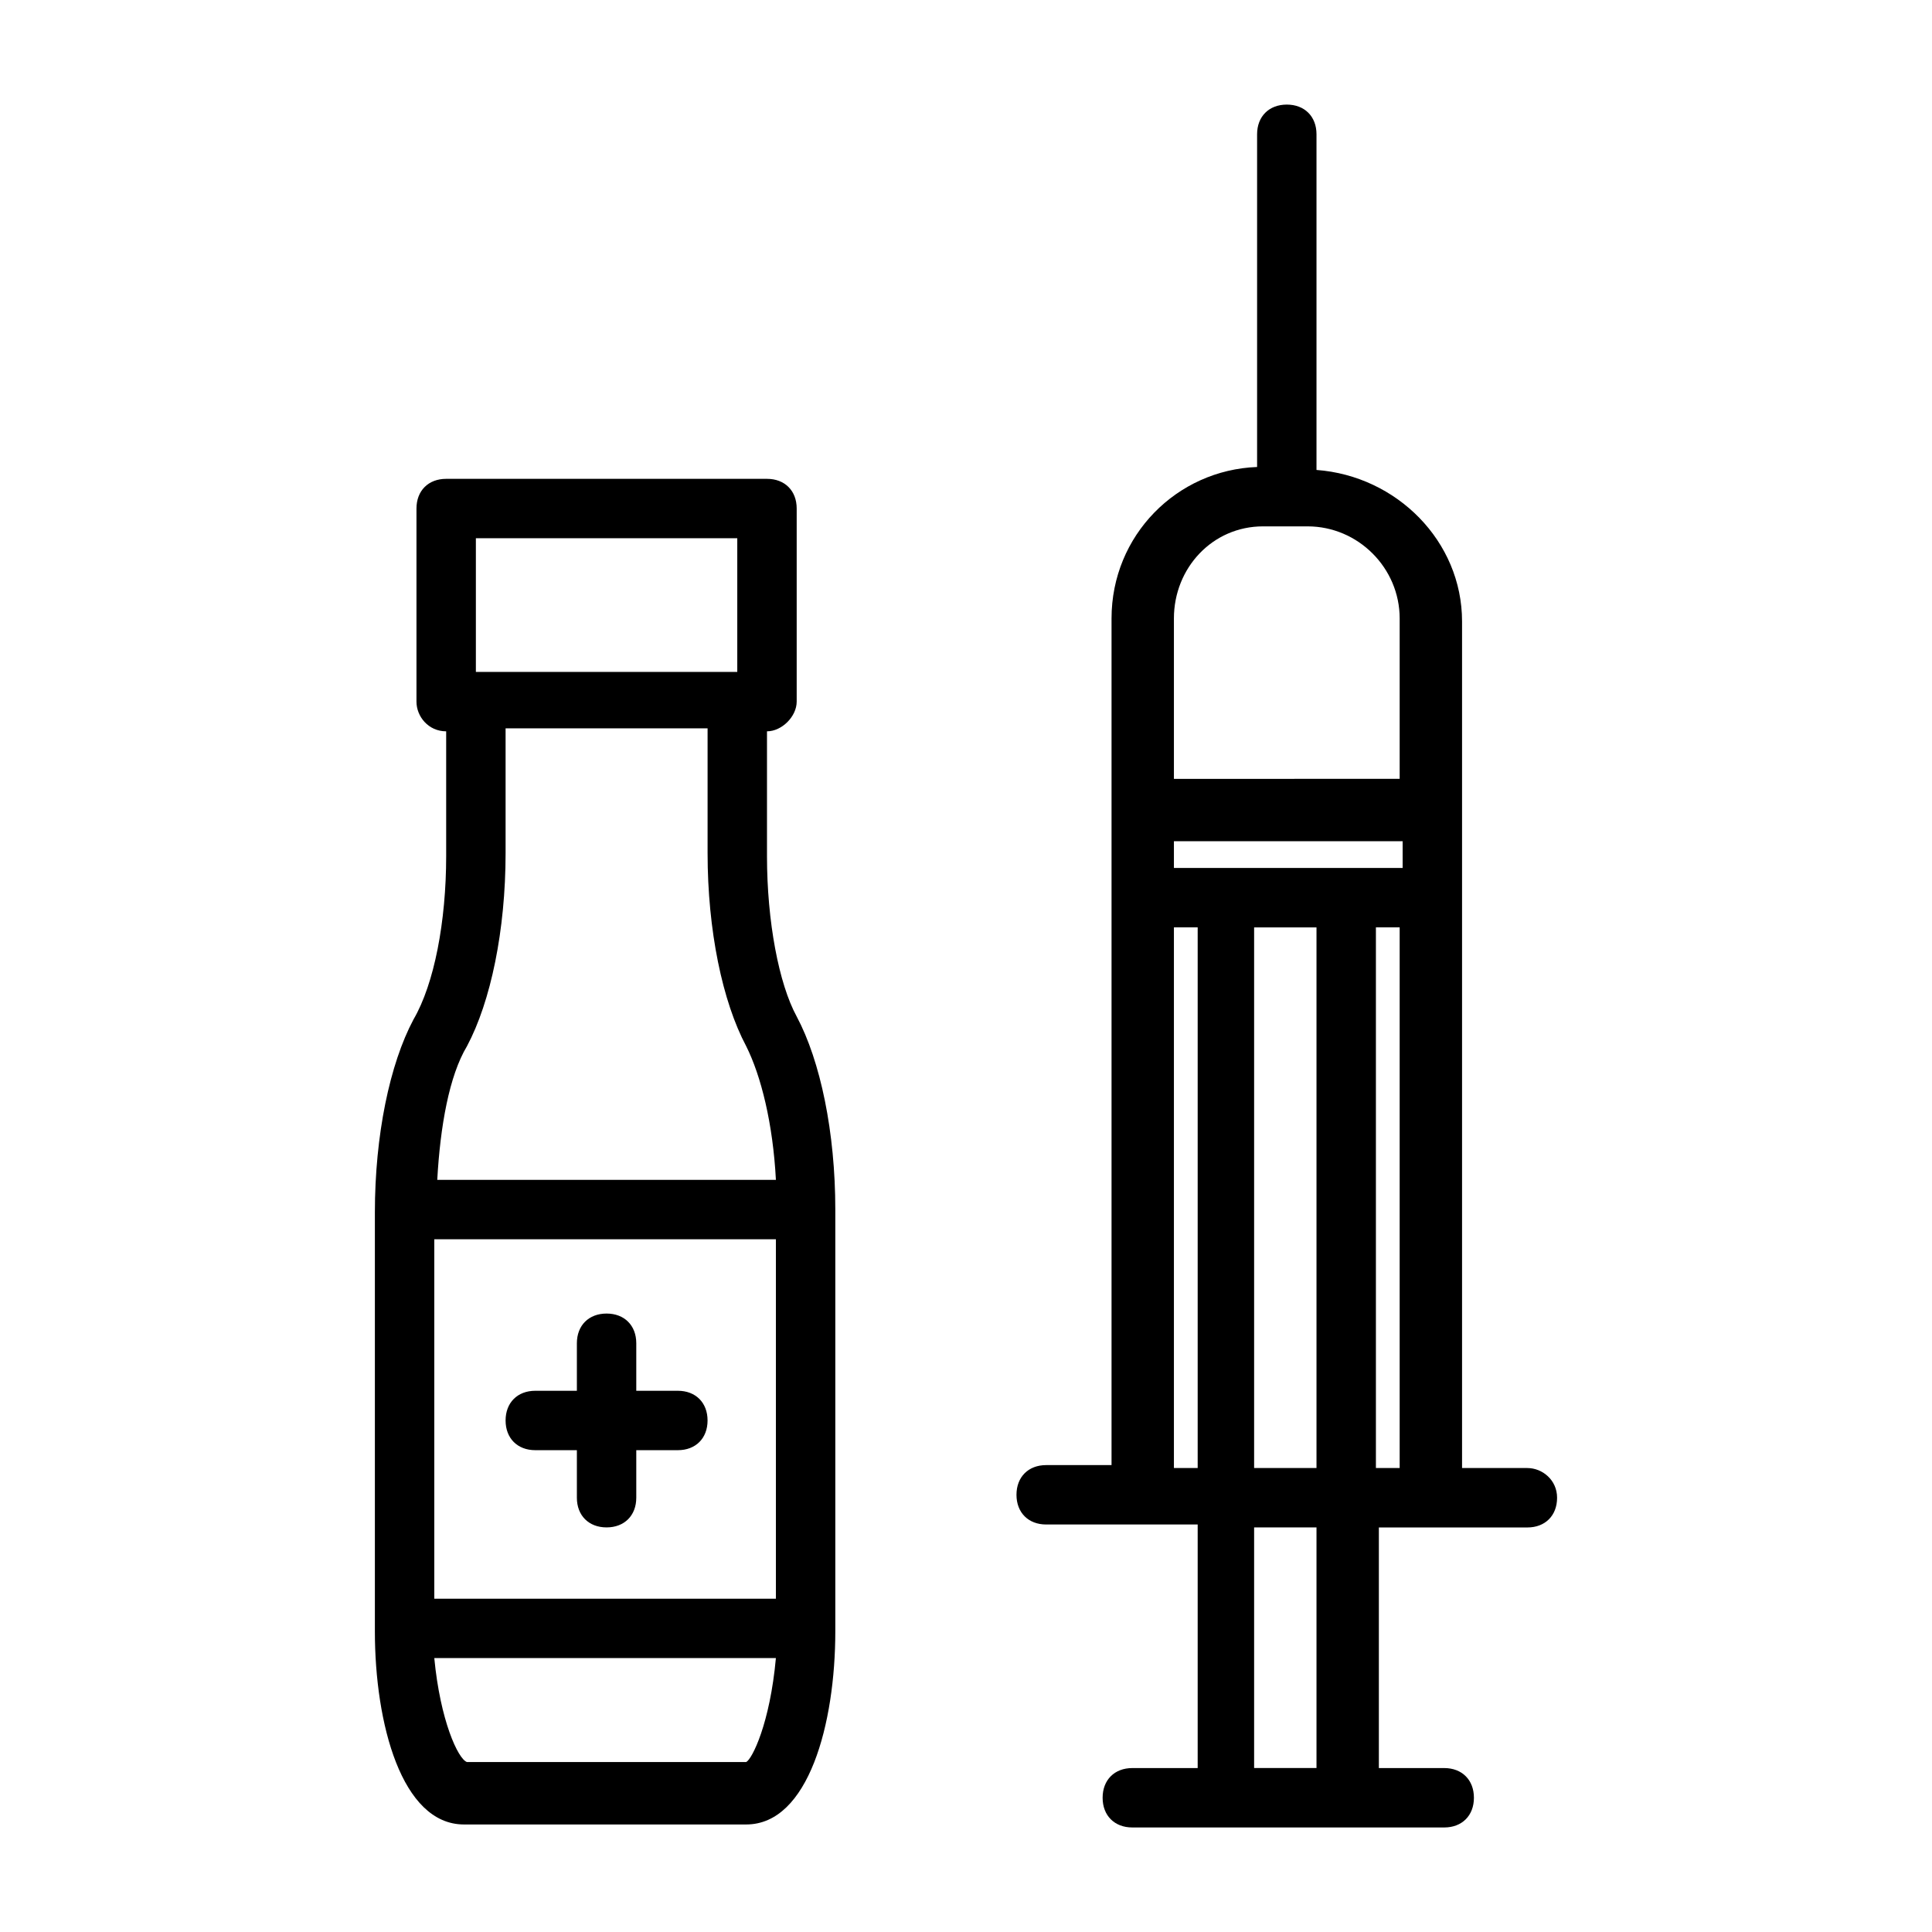 <?xml version="1.0" encoding="UTF-8"?>
<!-- Uploaded to: ICON Repo, www.iconrepo.com, Generator: ICON Repo Mixer Tools -->
<svg fill="#000000" width="800px" height="800px" version="1.1" viewBox="144 144 512 512" xmlns="http://www.w3.org/2000/svg">
 <g>
  <path d="m347.26 370.87v-33.062c3.938 0 7.871-3.938 7.871-7.871v-51.168c0-4.723-3.148-7.871-7.871-7.871h-85.02c-4.723 0-7.871 3.148-7.871 7.871v51.168c0 3.938 3.148 7.871 7.871 7.871v33.062c0 17.32-3.148 33.852-8.66 43.297-6.297 11.809-10.234 30.699-10.234 51.168v111c0 24.402 7.086 51.168 23.617 51.168h74.785c16.531 0 23.617-26.766 23.617-51.168v-111.78c0-20.469-3.938-39.359-10.234-51.168-4.723-8.66-7.871-25.191-7.871-42.512zm-88.168 101.55h90.527v95.25h-90.527zm11.02-185.78h69.273v35.426h-69.273zm-2.359 134.61c6.297-11.809 10.234-30.699 10.234-51.168v-33.062h53.531v33.062c0 20.469 3.938 39.359 10.234 51.168 3.938 7.871 7.086 20.469 7.871 35.426l-89.746-0.004c0.789-14.168 3.148-27.551 7.875-35.422zm0 189.71c-2.363-0.789-7.086-11.02-8.66-27.551h90.527c-1.574 17.32-6.297 26.766-7.871 27.551z"/>
  <path d="m323.64 512.57h-11.02v-12.594c0-4.723-3.148-7.871-7.871-7.871s-7.871 3.148-7.871 7.871v12.594h-11.02c-4.723 0-7.871 3.148-7.871 7.871s3.148 7.871 7.871 7.871h11.02v12.594c0 4.723 3.148 7.871 7.871 7.871s7.871-3.148 7.871-7.871v-12.594h11.02c4.723 0 7.871-3.148 7.871-7.871s-3.148-7.871-7.871-7.871z"/>
  <path d="m548.78 533.04h-17.32v-224.35c0-21.254-17.32-38.574-38.574-40.148v-88.953c0-4.723-3.148-7.871-7.871-7.871s-7.871 3.148-7.871 7.871v88.168c-21.254 0.789-38.574 18.105-38.574 40.148v224.36h-17.32c-4.723 0-7.871 3.148-7.871 7.871s3.148 7.871 7.871 7.871l25.98-0.004h14.168v64.551h-17.32c-4.723 0-7.871 3.148-7.871 7.871 0 4.723 3.148 7.871 7.871 7.871h82.656c4.723 0 7.871-3.148 7.871-7.871 0-4.723-3.148-7.871-7.871-7.871h-17.32v-63.762h39.359c4.723 0 7.871-3.148 7.871-7.871 0.008-4.727-3.93-7.875-7.863-7.875zm-55.895 0h-16.531v-143.27h16.531zm7.875-159.02h-45.66v-7.086h60.613v7.086zm-22.043-90.527h11.809c13.383 0 24.402 11.02 24.402 24.402v42.508l-59.828 0.004v-42.508c0-13.387 10.234-24.406 23.617-24.406zm-23.617 249.54v-143.27h6.297v143.27zm37.785 79.508h-16.531v-63.762h16.531zm15.746-79.508v-143.27h6.297v143.27z"/>
 </g>
</svg>
